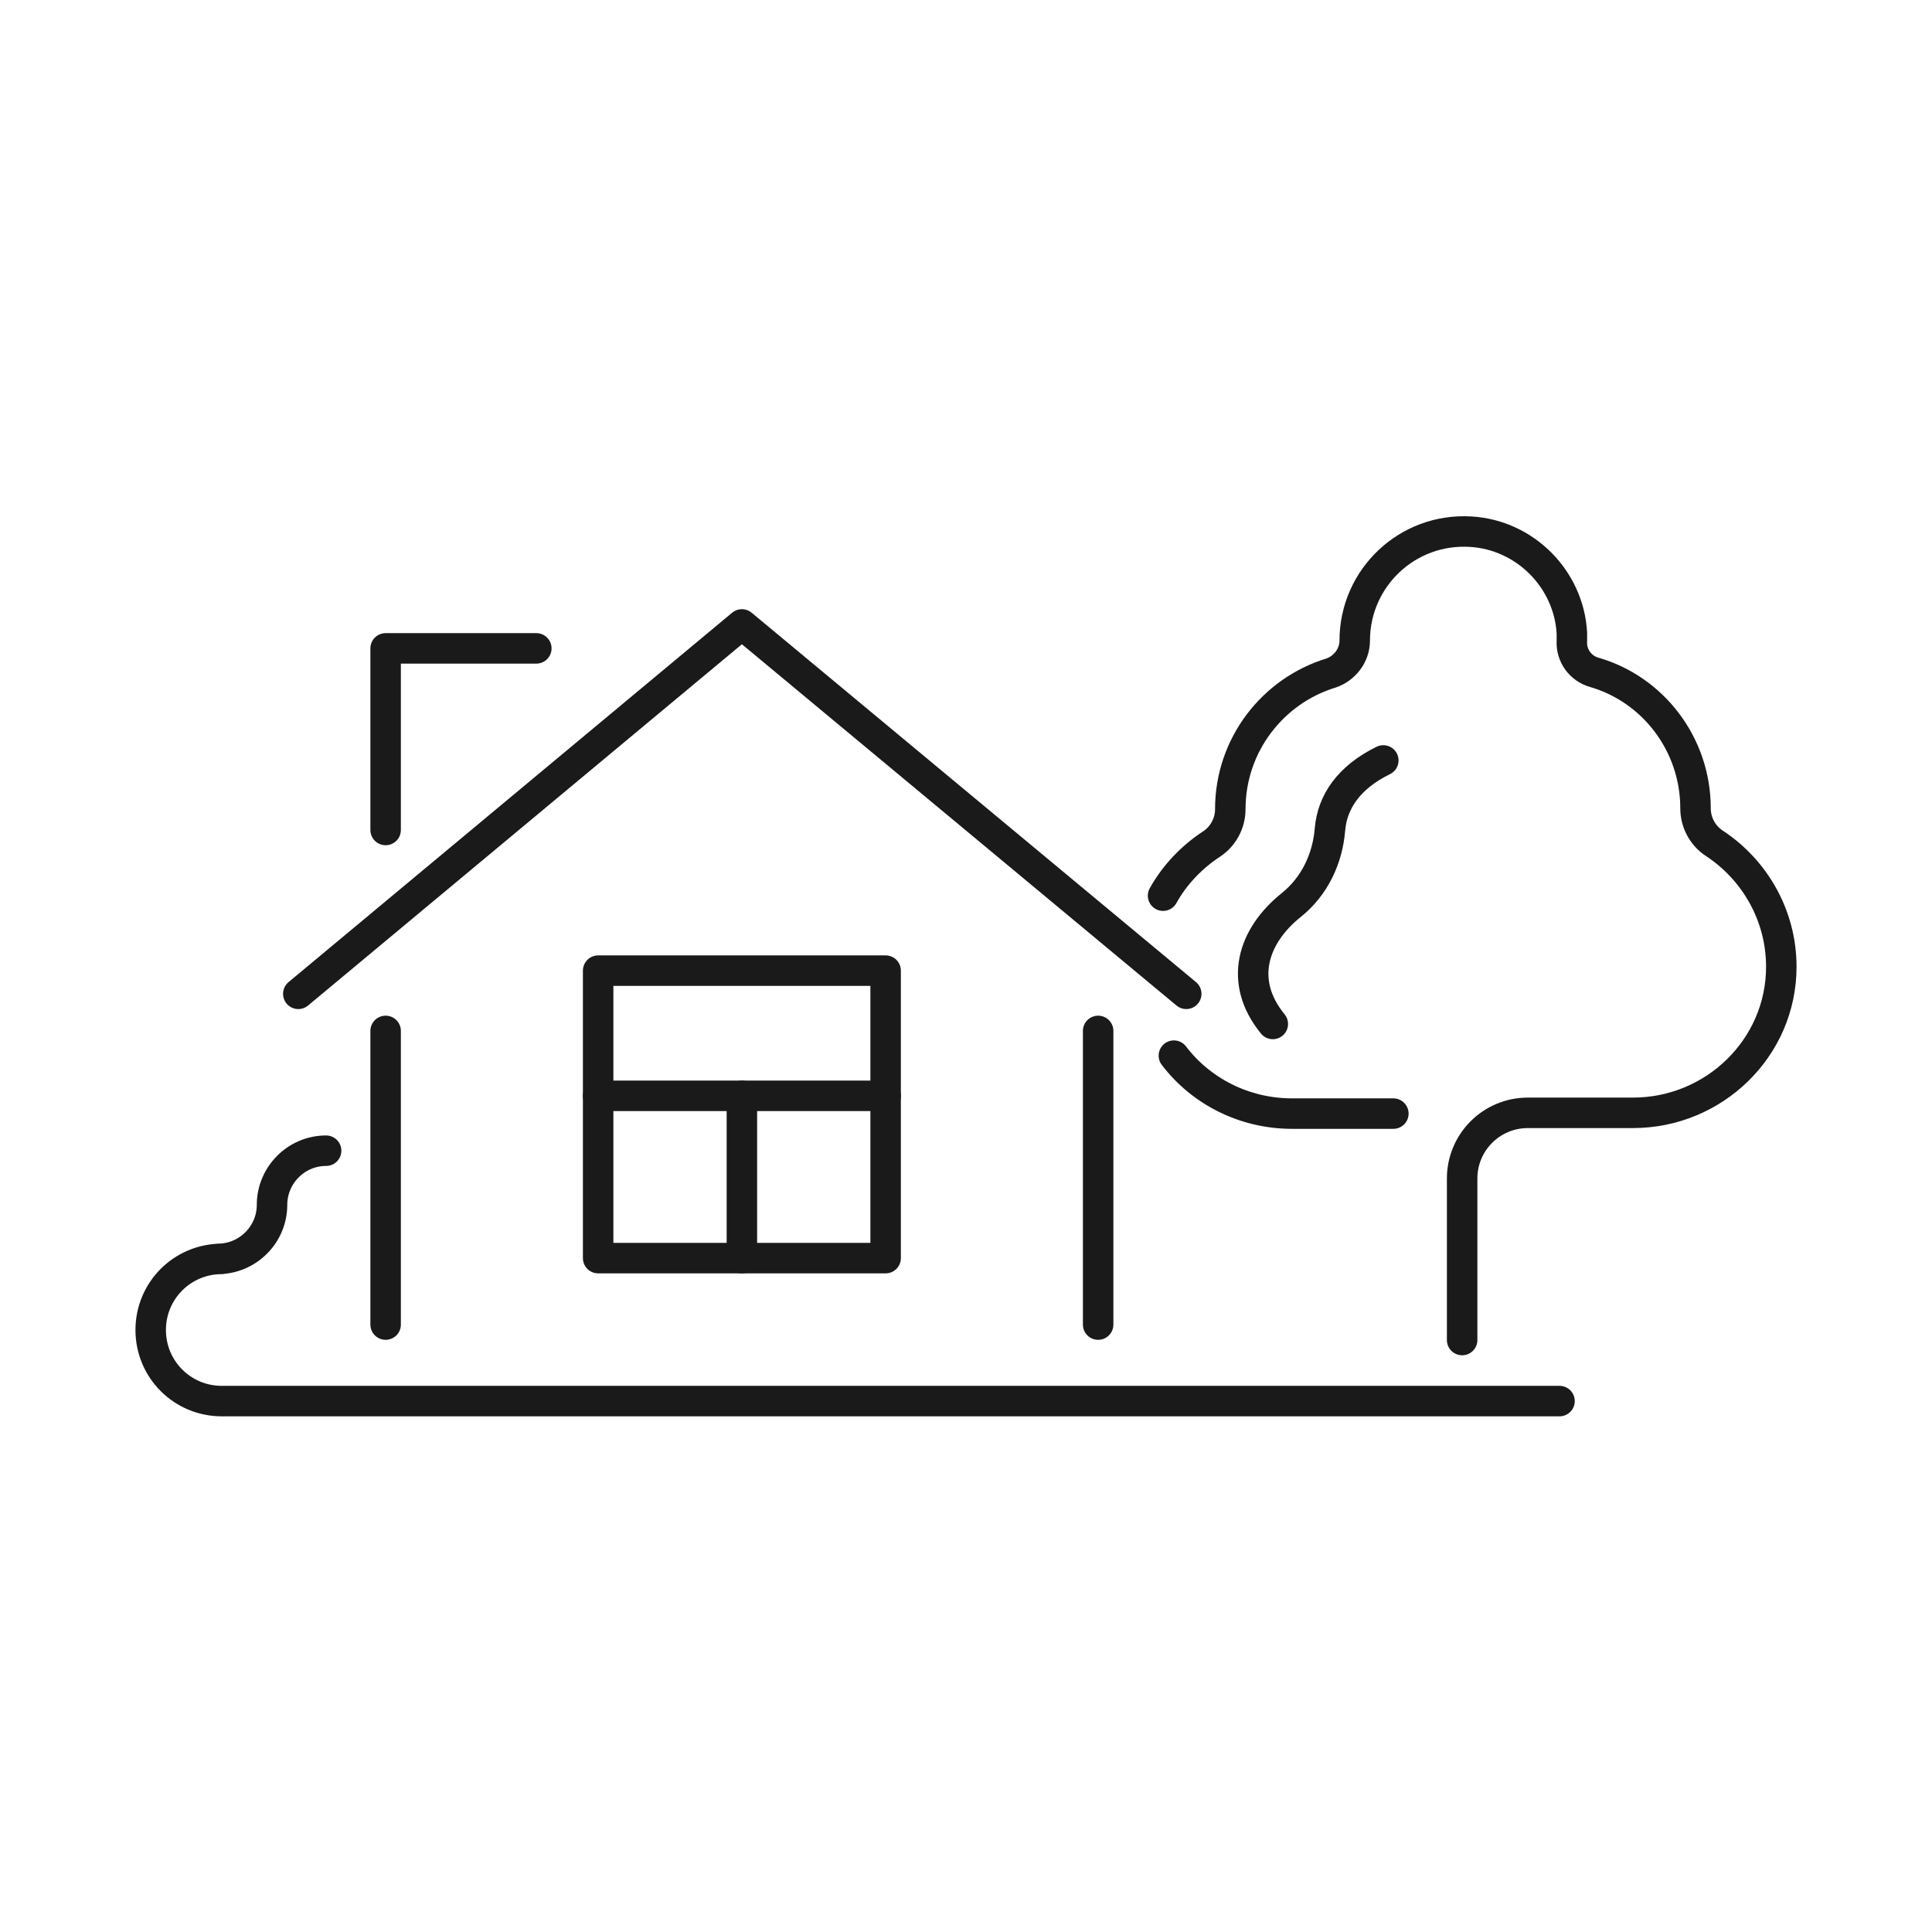 <?xml version="1.0" encoding="utf-8"?>
<!-- Generator: Adobe Illustrator 27.6.1, SVG Export Plug-In . SVG Version: 6.00 Build 0)  -->
<svg version="1.1" id="ëÎÓÈ_1" xmlns="http://www.w3.org/2000/svg" xmlns:xlink="http://www.w3.org/1999/xlink" x="0px" y="0px"
	 viewBox="0 0 250 250" enable-background="new 0 0 250 250" xml:space="preserve">
<g>
	<g>
		
			<polyline fill="none" stroke="#1A1A1A" stroke-width="3.944" stroke-linecap="round" stroke-linejoin="round" stroke-miterlimit="10" points="
			38.6,128.6 96,80.8 153.5,128.6 		"/>
		
			<line fill="none" stroke="#1A1A1A" stroke-width="3.944" stroke-linecap="round" stroke-linejoin="round" stroke-miterlimit="10" x1="142.1" y1="171.4" x2="142.1" y2="133.4"/>
		
			<line fill="none" stroke="#1A1A1A" stroke-width="3.944" stroke-linecap="round" stroke-linejoin="round" stroke-miterlimit="10" x1="49.9" y1="133.4" x2="49.9" y2="171.4"/>
		
			<rect x="77.4" y="125.6" fill="none" stroke="#1A1A1A" stroke-width="3.944" stroke-linecap="round" stroke-linejoin="round" stroke-miterlimit="10" width="37.2" height="37.2"/>
		
			<line fill="none" stroke="#1A1A1A" stroke-width="3.944" stroke-linecap="round" stroke-linejoin="round" stroke-miterlimit="10" x1="96" y1="141.8" x2="96" y2="162.8"/>
		
			<line fill="none" stroke="#1A1A1A" stroke-width="3.944" stroke-linecap="round" stroke-linejoin="round" stroke-miterlimit="10" x1="77.4" y1="141.8" x2="114.6" y2="141.8"/>
	</g>
	
		<path fill="none" stroke="#1A1A1A" stroke-width="3.944" stroke-linecap="round" stroke-linejoin="round" stroke-miterlimit="10" d="
		M201.8,181.3H28.7c-5.1,0-9.2-4.1-9.2-9.2l0,0c0-5.1,4.1-9.2,9.2-9.2h-0.5c3.8,0,7-3.1,7-7l0,0c0-3.8,3.1-7,7-7"/>
	<g>
		
			<path fill="none" stroke="#1A1A1A" stroke-width="3.944" stroke-linecap="round" stroke-linejoin="round" stroke-miterlimit="10" d="
			M151.9,136.6c3.5,4.6,9.1,7.5,15.3,7.5h13.1"/>
		
			<path fill="none" stroke="#1A1A1A" stroke-width="3.944" stroke-linecap="round" stroke-linejoin="round" stroke-miterlimit="10" d="
			M189.2,173.4v-20.9c0-4.7,3.8-8.5,8.5-8.5h13.6c10.5,0,19.2-8.4,19.2-18.9c0-6.7-3.5-12.6-8.7-16c-1.5-1-2.4-2.7-2.4-4.5l0,0
			c0-8.3-5.5-15.4-13.1-17.6c-1.8-0.5-3-2.2-2.9-4c0-0.4,0-0.7,0-1.1c-0.4-7-6.1-12.7-13.1-13.1c-8.2-0.5-15,6-15,14.1l0,0
			c0,1.9-1.3,3.6-3.1,4.2c-7.5,2.3-13,9.3-13,17.6l0,0c0,1.8-0.9,3.5-2.4,4.5c-2.6,1.7-4.8,4-6.3,6.7"/>
		
			<path fill="none" stroke="#1A1A1A" stroke-width="3.944" stroke-linecap="round" stroke-linejoin="round" stroke-miterlimit="10" d="
			M179,98.4c-4.5,2.2-6.6,5.4-6.9,8.9c-0.3,3.8-2,7.4-5,9.8c-5,4-6.9,9.9-2.4,15.4"/>
	</g>
	
		<polyline fill="none" stroke="#1A1A1A" stroke-width="3.944" stroke-linecap="round" stroke-linejoin="round" stroke-miterlimit="10" points="
		49.9,107.4 49.9,83.9 69.4,83.9 	"/>
</g>
</svg>
